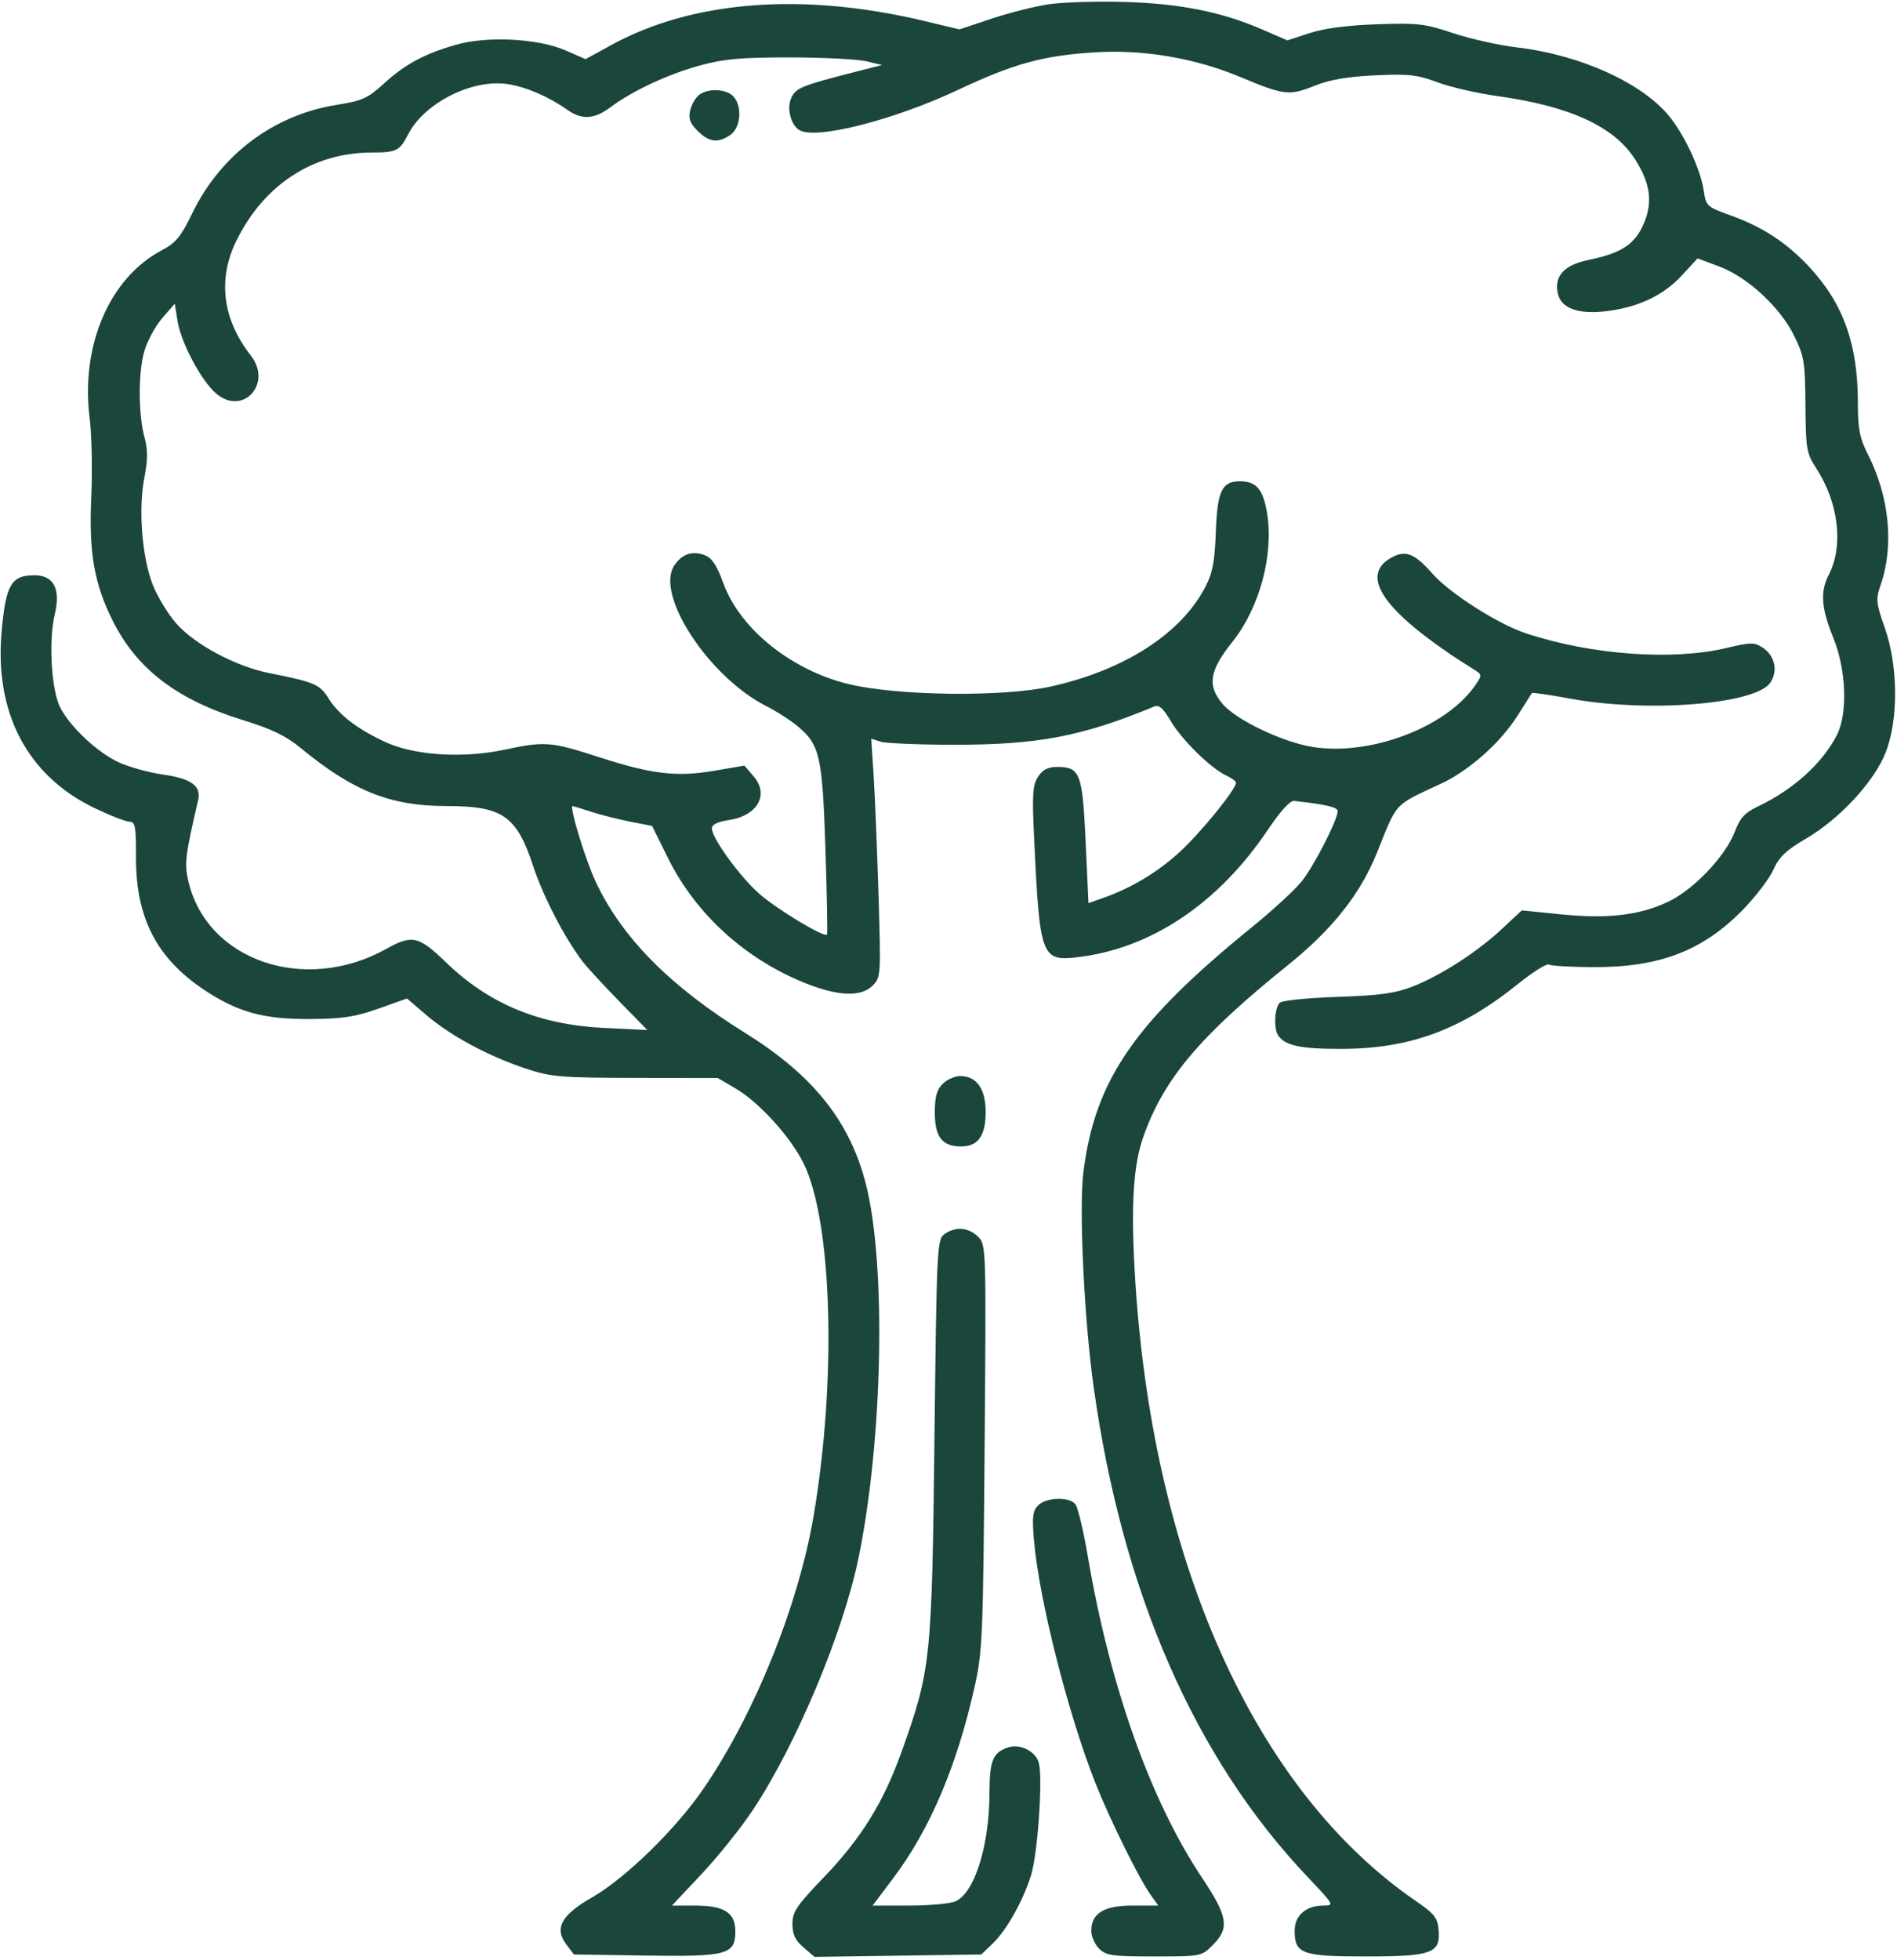 <?xml version="1.0" encoding="UTF-8"?> <svg xmlns="http://www.w3.org/2000/svg" width="485" height="501" viewBox="0 0 485 501" fill="none"> <path fill-rule="evenodd" clip-rule="evenodd" d="M268 1.108C264.425 1.654 257.86 3.319 253.411 4.807L245.322 7.513L236.165 5.333C205.118 -2.058 176.972 0.136 156.171 11.57L149.71 15.122L144.605 12.888C137.558 9.805 124.442 9.148 116.432 11.477C108.372 13.82 103.528 16.443 98.108 21.399C94.03 25.129 92.638 25.751 86 26.815C69.889 29.398 56.356 39.594 49.094 54.621C46.257 60.49 44.96 62.055 41.342 63.974C27.991 71.057 20.593 88.277 22.922 106.849C23.457 111.12 23.644 120.214 23.337 127.057C22.696 141.348 24.083 149.26 28.908 158.817C35.106 171.096 45.342 178.86 62.188 184.058C69.55 186.33 73.119 188.067 77.017 191.275C90.286 202.194 99.879 206 114.137 206C128.551 206 132.099 208.477 136.383 221.532C138.89 229.172 144.473 239.903 149.002 245.788C150.149 247.28 154.331 251.817 158.294 255.871L165.5 263.242L154.5 262.706C137.804 261.892 125.042 256.592 113.938 245.862C107.056 239.211 105.351 238.827 98.84 242.466C77.887 254.177 52.681 245.481 48.1 224.962C47.125 220.597 47.373 218.607 50.652 204.5C51.495 200.871 48.913 198.978 41.729 197.961C38.025 197.436 32.858 196.004 30.247 194.777C24.844 192.239 17.996 185.814 15.413 180.858C13.143 176.505 12.377 163.767 13.981 157.079C15.566 150.472 13.749 146.991 8.727 147.015C2.88 147.043 1.498 149.42 0.421 161.308C-1.471 182.184 6.997 198.284 24.205 206.531C28.186 208.439 32.2 210 33.124 210C34.579 210 34.801 211.24 34.773 219.25C34.722 234.496 40.059 244.867 52.092 252.903C60.784 258.707 67.374 260.516 79.5 260.426C87.582 260.366 90.895 259.856 96.775 257.767L104.051 255.183L109.143 259.529C115.274 264.763 125 269.975 134.5 273.119C140.909 275.24 143.274 275.438 162.5 275.468L183.5 275.5L188.117 278.214C194.152 281.762 202.179 290.623 205.491 297.393C212.813 312.358 213.932 352.802 207.986 387.583C204.087 410.388 192.861 438.143 179.857 457.13C172.727 467.54 159.848 480.076 151.224 485C143.595 489.357 141.703 492.786 144.709 496.814L146.713 499.5L164.997 499.773C186.006 500.087 188 499.546 188 493.534C188 488.806 185.145 487 177.674 487H171.792L179.368 478.947C183.534 474.518 189.41 467.187 192.424 462.657C203.508 446 215.521 417.397 219.474 398.256C225.731 367.954 226.619 323.156 221.37 302.587C217.283 286.572 207.89 274.799 190.644 264.074C171.313 252.052 159.117 239.76 152.369 225.5C149.691 219.839 145.462 206 146.411 206C146.539 206 148.636 206.648 151.072 207.441C153.507 208.233 158.023 209.377 161.107 209.982L166.714 211.082L170.783 219.291C177.92 233.69 190.672 245.248 206.171 251.367C214.441 254.632 220.195 254.805 223.123 251.877C225.197 249.803 225.231 249.26 224.604 228.627C224.251 217.007 223.688 203.289 223.354 198.142L222.746 188.785L225.123 189.552C226.43 189.973 234.925 190.324 244 190.331C265.411 190.348 276.642 188.2 295.121 180.556C296.315 180.062 297.417 181.036 299.301 184.25C302.122 189.065 309.607 196.408 313.502 198.183C314.876 198.809 316 199.649 316 200.051C316 201.746 306.909 212.905 301.537 217.804C295.828 223.01 289.262 226.938 281.961 229.514L278.28 230.813L277.565 215.156C276.768 197.687 276.134 196 270.368 196C267.925 196 266.611 196.664 265.403 198.508C263.992 200.661 263.852 202.958 264.412 214.758C265.824 244.52 266.267 245.714 275.499 244.629C294.306 242.419 311.532 230.876 324.194 212C327.351 207.294 329.836 204.569 330.863 204.684C339.129 205.616 342 206.293 341.999 207.311C341.998 209.492 336.003 221.209 332.855 225.183C331.146 227.34 325.418 232.62 320.124 236.916C290.062 261.312 279.979 275.936 277.003 299.458C275.831 308.72 277.162 336.924 279.593 354.356C286.923 406.908 305.417 449.241 334.373 479.75C341.102 486.84 341.19 487 338.35 487C333.91 487 331 489.535 331 493.402C331 499.337 332.819 500 349.106 500C366.123 500 368.312 499.206 367.805 493.215C367.542 490.117 366.74 489.097 362 485.845C320.616 457.443 294.242 398.384 290.102 324.843C289.129 307.571 289.776 297.658 292.35 290.403C297.582 275.655 306.805 264.728 329.279 246.652C340.619 237.531 347.781 228.504 352.012 218C357.363 204.712 356.166 206.004 368.439 200.273C375.695 196.885 383.696 189.746 388.093 182.738C389.901 179.857 391.495 177.336 391.637 177.136C391.778 176.936 396.08 177.551 401.197 178.502C421.192 182.218 448.98 180.013 452.645 174.419C454.63 171.389 453.763 167.546 450.63 165.493C448.523 164.113 447.608 164.124 441.396 165.604C427.596 168.891 406.882 167.382 390.174 161.872C382.974 159.498 370.639 151.631 366.213 146.59C361.882 141.657 359.547 140.622 356.323 142.205C346.715 146.921 353.841 156.8 377.454 171.5C378.897 172.398 378.841 172.806 376.901 175.512C369.354 186.036 350.301 193.171 335.75 190.923C328.061 189.735 316.034 184.018 312.573 179.905C308.577 175.156 309.167 171.461 315.114 164C322.035 155.316 325.674 141.794 323.948 131.173C322.95 125.024 321.22 123 316.964 123C312.403 123 311.222 125.508 310.843 136C310.57 143.55 310.021 146.424 308.165 150C301.962 161.95 287.483 171.275 268.629 175.461C256.462 178.163 229.711 177.856 217.137 174.871C202.457 171.386 189.219 160.791 184.965 149.123C183.276 144.491 182.016 142.576 180.202 141.887C176.983 140.663 174.326 141.573 172.361 144.571C167.474 152.031 181.246 173.023 195.898 180.448C198.547 181.791 202.19 184.131 203.993 185.648C209.613 190.376 210.262 193.267 211.04 217C211.427 228.825 211.608 238.656 211.442 238.846C210.711 239.686 198.326 232.2 193.974 228.286C188.902 223.727 182 214.162 182 211.694C182 210.728 183.497 210.003 186.385 209.57C193.662 208.478 196.709 203.098 192.693 198.43L190.314 195.663L182.67 196.971C172.982 198.628 166.714 197.889 153.083 193.483C140.821 189.519 139.323 189.401 129 191.596C118.377 193.855 106.044 193.083 98.645 189.695C91.441 186.397 86.57 182.658 83.946 178.412C81.777 174.903 80.336 174.295 68.734 171.993C60.279 170.316 49.8 164.715 45.076 159.349C42.871 156.844 40.108 152.253 38.937 149.147C36.26 142.051 35.354 129.963 36.906 122.073C37.796 117.547 37.81 115.008 36.962 111.858C35.345 105.855 35.312 95.281 36.891 89.774C37.636 87.175 39.694 83.373 41.464 81.326L44.681 77.604L45.383 81.991C46.286 87.642 51.491 97.394 55.325 100.62C62.155 106.367 69.71 98.02 64.137 90.885C56.875 81.586 55.588 71.395 60.43 61.532C67.456 47.223 79.999 39.026 94.932 38.985C101.394 38.967 102.164 38.588 104.334 34.35C108.448 26.318 120.693 20.127 129.771 21.488C134.494 22.197 140.269 24.69 145.154 28.131C148.781 30.685 151.975 30.477 156.056 27.42C161.644 23.234 170.677 19.011 178.856 16.761C185.12 15.039 189.299 14.663 202 14.678C210.525 14.688 219.3 15.128 221.5 15.656L225.5 16.616L218.5 18.409C205.01 21.865 203.572 22.443 202.354 24.901C201.077 27.481 202.095 31.804 204.313 33.214C208.39 35.807 228.339 30.771 245 22.942C259.324 16.212 266.617 14.217 280 13.369C292.233 12.594 305.503 14.841 316.988 19.633C328.333 24.367 329.619 24.523 336.013 21.946C339.92 20.371 344.379 19.597 351.5 19.258C360.146 18.847 362.312 19.085 367.5 21.023C370.8 22.256 377.69 23.844 382.812 24.554C401.407 27.128 412.716 32.328 418.066 40.766C422.01 46.984 422.62 51.81 420.164 57.362C417.883 62.518 414.4 64.758 406.017 66.461C399.82 67.72 397.204 70.693 398.334 75.193C399.254 78.862 403.65 80.397 410.739 79.524C418.878 78.523 425.307 75.475 429.983 70.403L434.011 66.032L439.502 68.087C446.781 70.81 455.119 78.505 458.706 85.81C461.271 91.034 461.508 92.485 461.593 103.534C461.679 114.705 461.871 115.853 464.271 119.534C470.088 128.458 471.406 139.446 467.553 146.897C465.326 151.205 465.624 155.424 468.688 162.922C472.07 171.196 472.462 182.484 469.56 188C465.734 195.272 458.457 201.809 449.364 206.142C446.092 207.701 444.873 209.044 443.525 212.573C441.129 218.847 433.001 227.381 426.486 230.463C419.153 233.932 411.013 234.882 399.017 233.667L389.072 232.659L384.099 237.311C377.726 243.272 368.328 249.338 361.146 252.126C356.65 253.871 352.75 254.409 342 254.768C334.575 255.015 327.938 255.674 327.25 256.231C325.894 257.331 325.576 262.82 326.765 264.6C328.512 267.216 332.455 268.07 342.75 268.061C360.435 268.046 373.47 263.257 388.261 251.342C391.98 248.347 395.469 246.172 396.015 246.509C396.561 246.847 401.68 247.142 407.389 247.166C424.235 247.235 435.298 243.007 445.5 232.599C448.8 229.233 452.344 224.597 453.376 222.297C454.854 219.001 456.62 217.316 461.723 214.332C470.361 209.28 479.162 199.769 482.096 192.317C485.399 183.926 485.312 170.217 481.895 160.5C479.629 154.056 479.543 153.182 480.814 149.5C484.291 139.429 483.067 126.987 477.525 116.049C475.452 111.958 475 109.637 475 103.082C475 88.162 471.396 77.877 462.916 68.599C457.05 62.18 450.749 58.016 442.349 55.007C436.373 52.867 436.18 52.686 435.574 48.645C434.785 43.386 430.876 34.894 426.978 29.972C420.132 21.329 404.238 14.064 387.953 12.135C383.252 11.578 375.84 9.925 371.482 8.462C364.306 6.053 362.472 5.84 352.029 6.204C344.476 6.467 338.541 7.246 334.819 8.464L329.139 10.322L322.845 7.592C312.335 3.034 301.763 0.911 287.5 0.494C280.35 0.285 271.575 0.561 268 1.108ZM178.746 24.25C177.846 24.938 176.817 26.715 176.459 28.2C175.955 30.293 176.381 31.472 178.359 33.45C181.289 36.38 183.62 36.655 186.777 34.443C189.449 32.572 189.819 26.962 187.429 24.571C185.543 22.686 181.013 22.518 178.746 24.25ZM241 277C239.499 278.501 239 280.333 239 284.345C239 290.541 240.896 293 245.674 293C250.067 293 252 290.303 252 284.171C252 278.271 249.682 275 245.5 275C244.125 275 242.1 275.9 241 277ZM241.441 315.418C239.578 316.78 239.476 318.867 238.911 367.668C238.256 424.264 237.997 426.735 230.525 447.64C225.884 460.625 220.216 469.78 210.646 479.748C203.657 487.029 202.6 488.598 202.6 491.694C202.6 494.364 203.308 495.868 205.419 497.684L208.237 500.108L229.555 499.804L250.873 499.5L253.817 496.677C257.337 493.303 261.484 485.93 263.588 479.31C265.288 473.96 266.642 454.695 265.608 450.576C264.877 447.662 260.891 445.582 257.874 446.54C253.841 447.82 253.001 449.841 252.976 458.321C252.936 471.701 249.178 483.687 244.331 485.895C242.997 486.503 237.674 487 232.503 487H223.099L228.426 479.919C237.757 467.515 244.639 451.325 249.17 431.116C251.19 422.104 251.351 418.256 251.734 369.821C252.139 318.611 252.124 318.124 250.071 316.071C247.663 313.663 244.202 313.401 241.441 315.418ZM265.442 384.701C264.028 386.115 263.843 387.614 264.347 393.574C265.618 408.613 273.015 437.859 280.053 455.676C283.642 464.762 291.193 480.059 294.116 484.163L296.136 487H289.568C282.198 487 279 488.967 279 493.5C279 494.875 279.9 496.9 281 498C282.779 499.779 284.333 500 295.077 500C307.092 500 307.169 499.985 310.077 497.077C314.402 492.752 313.933 489.799 307.358 479.951C294.133 460.144 283.781 431.025 278.1 397.653C276.991 391.136 275.559 385.174 274.919 384.403C273.308 382.461 267.499 382.644 265.442 384.701Z" fill="#1A463B"></path> </svg> 
